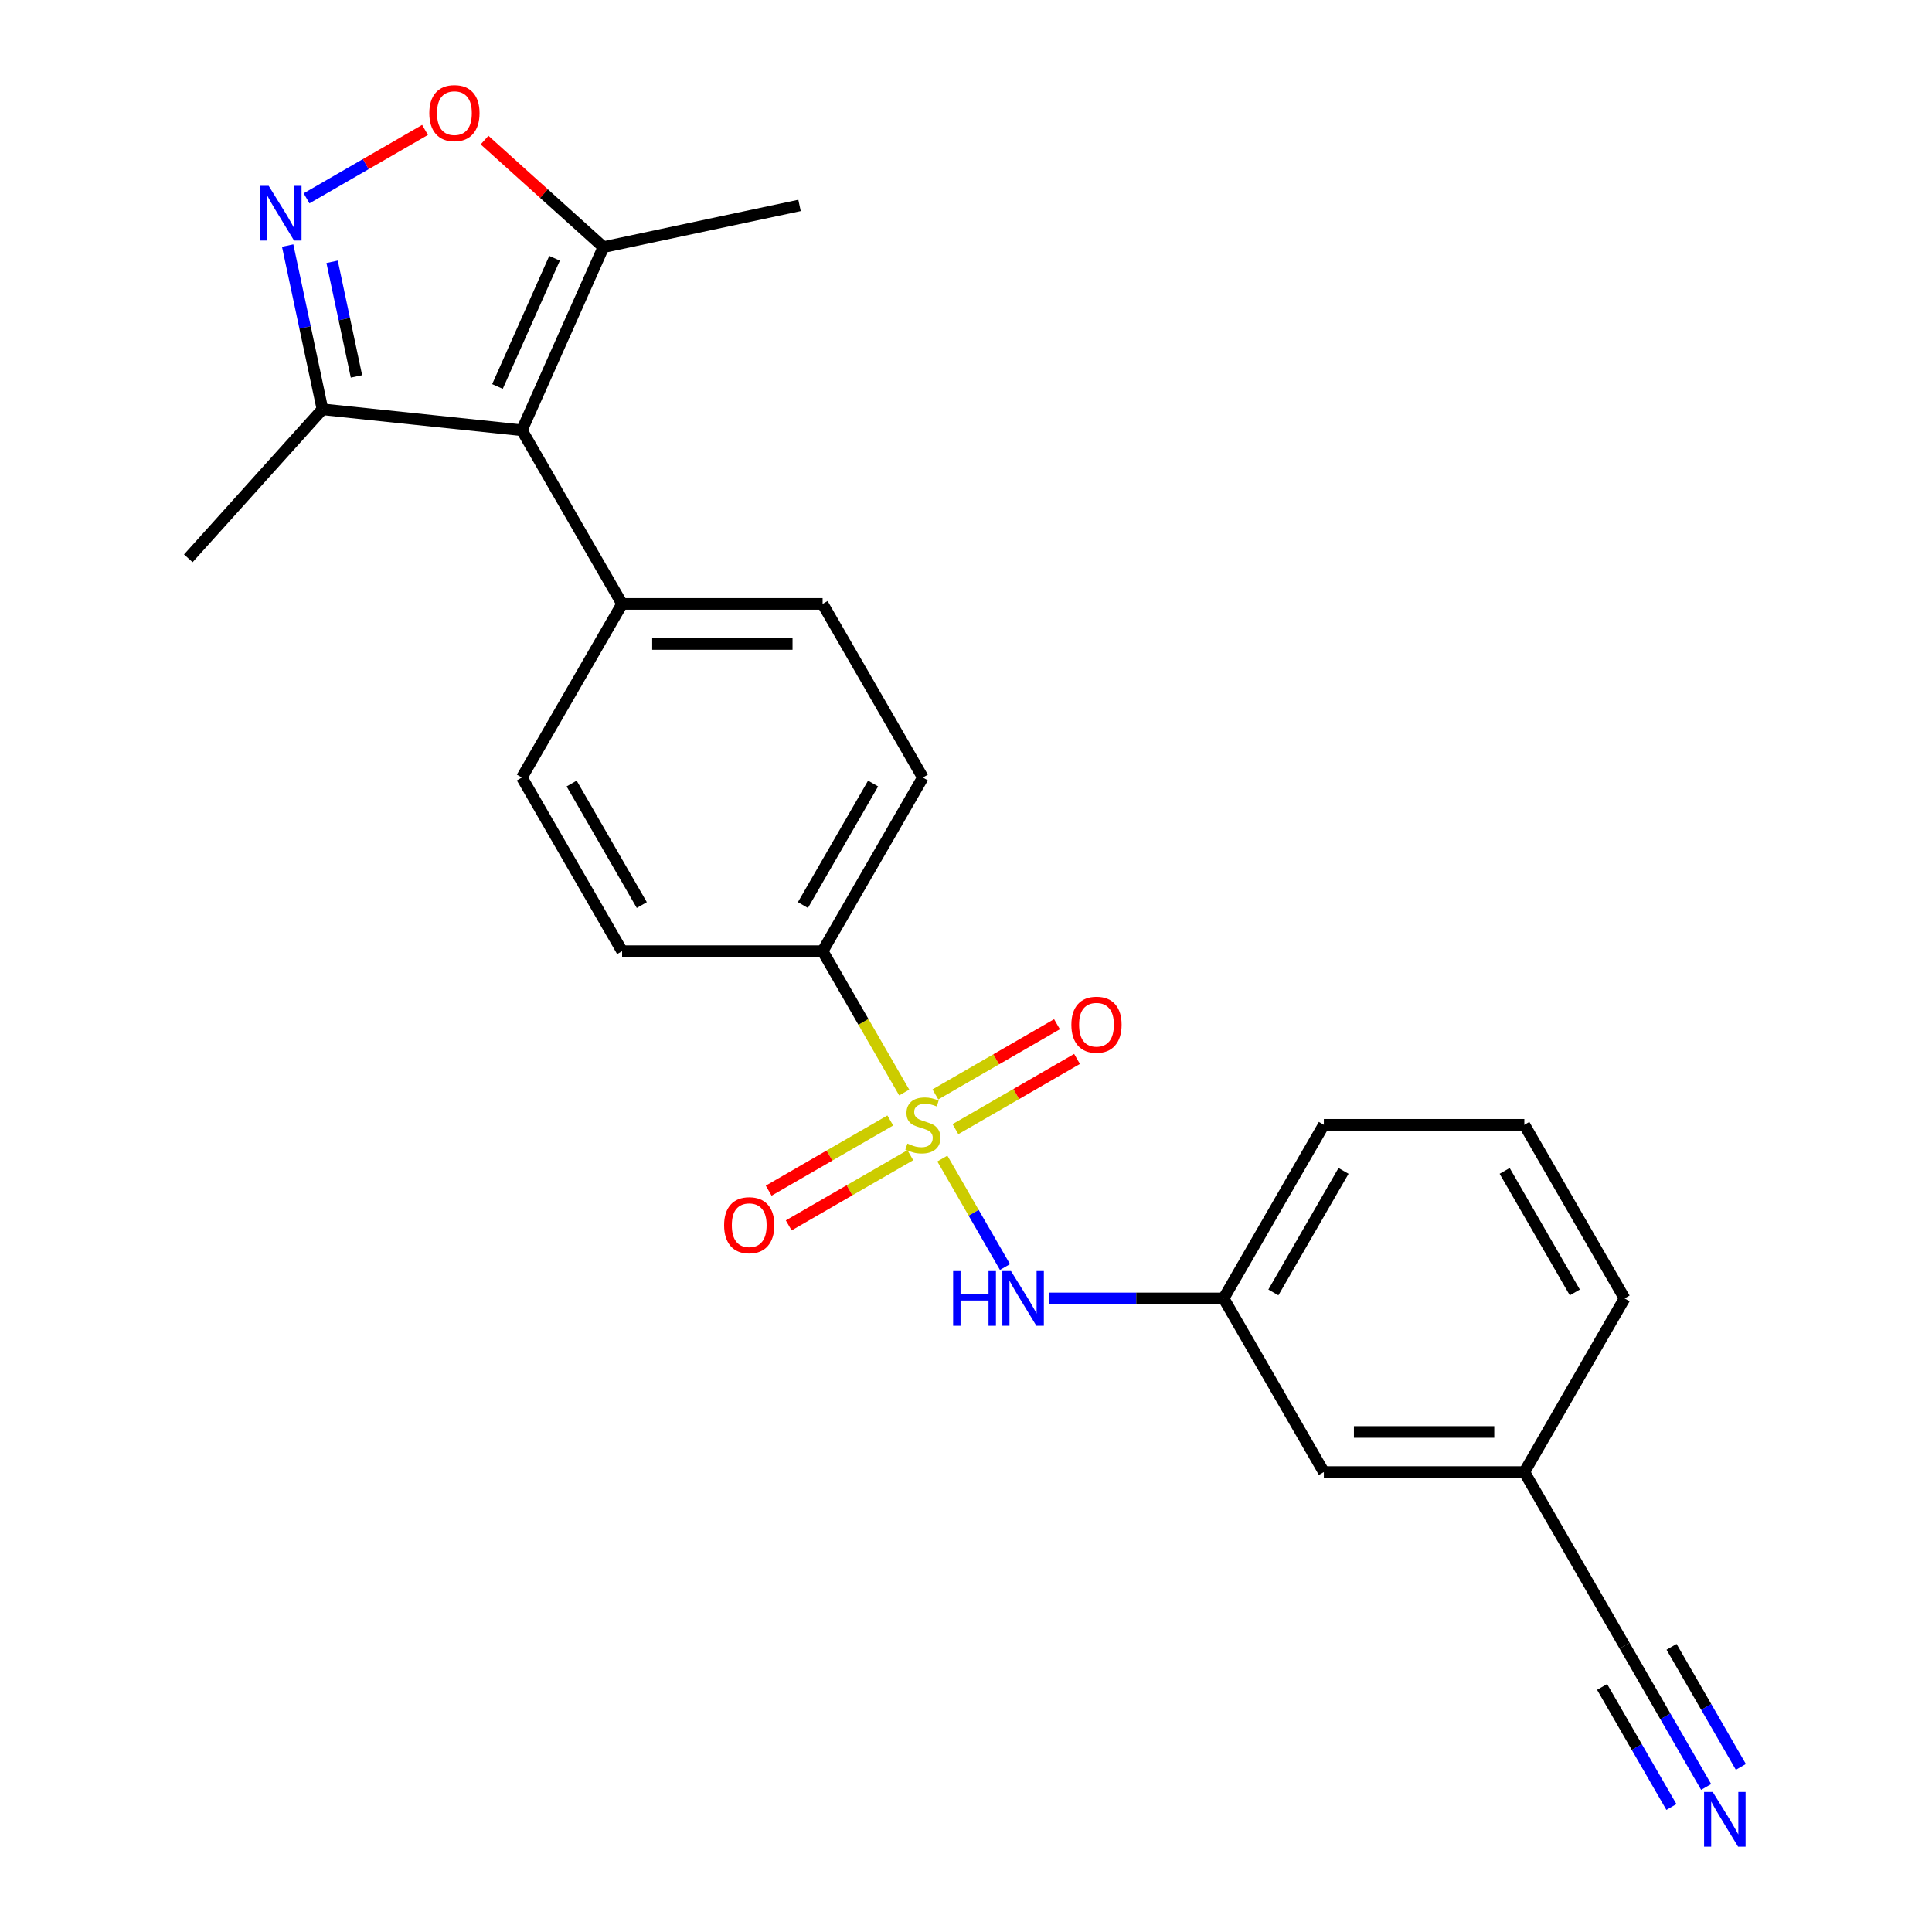 <?xml version='1.0' encoding='iso-8859-1'?>
<svg version='1.1' baseProfile='full'
              xmlns='http://www.w3.org/2000/svg'
                      xmlns:rdkit='http://www.rdkit.org/xml'
                      xmlns:xlink='http://www.w3.org/1999/xlink'
                  xml:space='preserve'
width='1000px' height='1000px' viewBox='0 0 1000 1000'>
<!-- END OF HEADER -->
<rect style='opacity:1.0;fill:#FFFFFF;stroke:none' width='1000' height='1000' x='0' y='0'> </rect>
<path class='bond-3' d='M 487.759,599.669 L 503.967,627.742' style='fill:none;fill-rule:evenodd;stroke:#CCCC00;stroke-width:6px;stroke-linecap:butt;stroke-linejoin:miter;stroke-opacity:1' />
<path class='bond-3' d='M 503.967,627.742 L 520.176,655.816' style='fill:none;fill-rule:evenodd;stroke:#0000FF;stroke-width:6px;stroke-linecap:butt;stroke-linejoin:miter;stroke-opacity:1' />
<path class='bond-6' d='M 468.02,565.48 L 446.901,528.901' style='fill:none;fill-rule:evenodd;stroke:#CCCC00;stroke-width:6px;stroke-linecap:butt;stroke-linejoin:miter;stroke-opacity:1' />
<path class='bond-6' d='M 446.901,528.901 L 425.782,492.322' style='fill:none;fill-rule:evenodd;stroke:#000000;stroke-width:6px;stroke-linecap:butt;stroke-linejoin:miter;stroke-opacity:1' />
<path class='bond-8' d='M 460.807,579.947 L 429.336,598.116' style='fill:none;fill-rule:evenodd;stroke:#CCCC00;stroke-width:6px;stroke-linecap:butt;stroke-linejoin:miter;stroke-opacity:1' />
<path class='bond-8' d='M 429.336,598.116 L 397.866,616.286' style='fill:none;fill-rule:evenodd;stroke:#FF0000;stroke-width:6px;stroke-linecap:butt;stroke-linejoin:miter;stroke-opacity:1' />
<path class='bond-8' d='M 471.184,597.922 L 439.714,616.091' style='fill:none;fill-rule:evenodd;stroke:#CCCC00;stroke-width:6px;stroke-linecap:butt;stroke-linejoin:miter;stroke-opacity:1' />
<path class='bond-8' d='M 439.714,616.091 L 408.244,634.26' style='fill:none;fill-rule:evenodd;stroke:#FF0000;stroke-width:6px;stroke-linecap:butt;stroke-linejoin:miter;stroke-opacity:1' />
<path class='bond-9' d='M 494.533,584.441 L 526.003,566.272' style='fill:none;fill-rule:evenodd;stroke:#CCCC00;stroke-width:6px;stroke-linecap:butt;stroke-linejoin:miter;stroke-opacity:1' />
<path class='bond-9' d='M 526.003,566.272 L 557.473,548.102' style='fill:none;fill-rule:evenodd;stroke:#FF0000;stroke-width:6px;stroke-linecap:butt;stroke-linejoin:miter;stroke-opacity:1' />
<path class='bond-9' d='M 484.155,566.467 L 515.626,548.297' style='fill:none;fill-rule:evenodd;stroke:#CCCC00;stroke-width:6px;stroke-linecap:butt;stroke-linejoin:miter;stroke-opacity:1' />
<path class='bond-9' d='M 515.626,548.297 L 547.096,530.128' style='fill:none;fill-rule:evenodd;stroke:#FF0000;stroke-width:6px;stroke-linecap:butt;stroke-linejoin:miter;stroke-opacity:1' />
<path class='bond-0' d='M 270.119,222.705 L 322.007,312.578' style='fill:none;fill-rule:evenodd;stroke:#000000;stroke-width:6px;stroke-linecap:butt;stroke-linejoin:miter;stroke-opacity:1' />
<path class='bond-4' d='M 270.119,222.705 L 312.328,127.902' style='fill:none;fill-rule:evenodd;stroke:#000000;stroke-width:6px;stroke-linecap:butt;stroke-linejoin:miter;stroke-opacity:1' />
<path class='bond-4' d='M 257.489,200.043 L 287.036,133.68' style='fill:none;fill-rule:evenodd;stroke:#000000;stroke-width:6px;stroke-linecap:butt;stroke-linejoin:miter;stroke-opacity:1' />
<path class='bond-5' d='M 270.119,222.705 L 166.912,211.858' style='fill:none;fill-rule:evenodd;stroke:#000000;stroke-width:6px;stroke-linecap:butt;stroke-linejoin:miter;stroke-opacity:1' />
<path class='bond-1' d='M 148.897,127.105 L 157.904,169.481' style='fill:none;fill-rule:evenodd;stroke:#0000FF;stroke-width:6px;stroke-linecap:butt;stroke-linejoin:miter;stroke-opacity:1' />
<path class='bond-1' d='M 157.904,169.481 L 166.912,211.858' style='fill:none;fill-rule:evenodd;stroke:#000000;stroke-width:6px;stroke-linecap:butt;stroke-linejoin:miter;stroke-opacity:1' />
<path class='bond-1' d='M 171.901,135.502 L 178.206,165.166' style='fill:none;fill-rule:evenodd;stroke:#0000FF;stroke-width:6px;stroke-linecap:butt;stroke-linejoin:miter;stroke-opacity:1' />
<path class='bond-1' d='M 178.206,165.166 L 184.511,194.83' style='fill:none;fill-rule:evenodd;stroke:#000000;stroke-width:6px;stroke-linecap:butt;stroke-linejoin:miter;stroke-opacity:1' />
<path class='bond-26' d='M 158.67,102.652 L 189.334,84.948' style='fill:none;fill-rule:evenodd;stroke:#0000FF;stroke-width:6px;stroke-linecap:butt;stroke-linejoin:miter;stroke-opacity:1' />
<path class='bond-26' d='M 189.334,84.948 L 219.998,67.244' style='fill:none;fill-rule:evenodd;stroke:#FF0000;stroke-width:6px;stroke-linecap:butt;stroke-linejoin:miter;stroke-opacity:1' />
<path class='bond-2' d='M 250.802,72.504 L 281.565,100.203' style='fill:none;fill-rule:evenodd;stroke:#FF0000;stroke-width:6px;stroke-linecap:butt;stroke-linejoin:miter;stroke-opacity:1' />
<path class='bond-2' d='M 281.565,100.203 L 312.328,127.902' style='fill:none;fill-rule:evenodd;stroke:#000000;stroke-width:6px;stroke-linecap:butt;stroke-linejoin:miter;stroke-opacity:1' />
<path class='bond-12' d='M 542.892,672.066 L 588.112,672.066' style='fill:none;fill-rule:evenodd;stroke:#0000FF;stroke-width:6px;stroke-linecap:butt;stroke-linejoin:miter;stroke-opacity:1' />
<path class='bond-12' d='M 588.112,672.066 L 633.333,672.066' style='fill:none;fill-rule:evenodd;stroke:#000000;stroke-width:6px;stroke-linecap:butt;stroke-linejoin:miter;stroke-opacity:1' />
<path class='bond-19' d='M 312.328,127.902 L 413.836,106.326' style='fill:none;fill-rule:evenodd;stroke:#000000;stroke-width:6px;stroke-linecap:butt;stroke-linejoin:miter;stroke-opacity:1' />
<path class='bond-20' d='M 166.912,211.858 L 97.472,288.978' style='fill:none;fill-rule:evenodd;stroke:#000000;stroke-width:6px;stroke-linecap:butt;stroke-linejoin:miter;stroke-opacity:1' />
<path class='bond-13' d='M 425.782,492.322 L 477.67,402.45' style='fill:none;fill-rule:evenodd;stroke:#000000;stroke-width:6px;stroke-linecap:butt;stroke-linejoin:miter;stroke-opacity:1' />
<path class='bond-13' d='M 415.591,468.464 L 451.912,405.553' style='fill:none;fill-rule:evenodd;stroke:#000000;stroke-width:6px;stroke-linecap:butt;stroke-linejoin:miter;stroke-opacity:1' />
<path class='bond-14' d='M 425.782,492.322 L 322.007,492.322' style='fill:none;fill-rule:evenodd;stroke:#000000;stroke-width:6px;stroke-linecap:butt;stroke-linejoin:miter;stroke-opacity:1' />
<path class='bond-7' d='M 883.098,924.928 L 861.991,888.37' style='fill:none;fill-rule:evenodd;stroke:#0000FF;stroke-width:6px;stroke-linecap:butt;stroke-linejoin:miter;stroke-opacity:1' />
<path class='bond-7' d='M 861.991,888.37 L 840.884,851.811' style='fill:none;fill-rule:evenodd;stroke:#000000;stroke-width:6px;stroke-linecap:butt;stroke-linejoin:miter;stroke-opacity:1' />
<path class='bond-7' d='M 901.073,914.551 L 883.132,883.476' style='fill:none;fill-rule:evenodd;stroke:#0000FF;stroke-width:6px;stroke-linecap:butt;stroke-linejoin:miter;stroke-opacity:1' />
<path class='bond-7' d='M 883.132,883.476 L 865.19,852.401' style='fill:none;fill-rule:evenodd;stroke:#000000;stroke-width:6px;stroke-linecap:butt;stroke-linejoin:miter;stroke-opacity:1' />
<path class='bond-7' d='M 865.124,935.306 L 847.183,904.231' style='fill:none;fill-rule:evenodd;stroke:#0000FF;stroke-width:6px;stroke-linecap:butt;stroke-linejoin:miter;stroke-opacity:1' />
<path class='bond-7' d='M 847.183,904.231 L 829.242,873.156' style='fill:none;fill-rule:evenodd;stroke:#000000;stroke-width:6px;stroke-linecap:butt;stroke-linejoin:miter;stroke-opacity:1' />
<path class='bond-10' d='M 322.007,312.578 L 270.119,402.45' style='fill:none;fill-rule:evenodd;stroke:#000000;stroke-width:6px;stroke-linecap:butt;stroke-linejoin:miter;stroke-opacity:1' />
<path class='bond-24' d='M 322.007,312.578 L 425.782,312.578' style='fill:none;fill-rule:evenodd;stroke:#000000;stroke-width:6px;stroke-linecap:butt;stroke-linejoin:miter;stroke-opacity:1' />
<path class='bond-24' d='M 337.573,333.333 L 410.216,333.333' style='fill:none;fill-rule:evenodd;stroke:#000000;stroke-width:6px;stroke-linecap:butt;stroke-linejoin:miter;stroke-opacity:1' />
<path class='bond-11' d='M 840.884,851.811 L 788.996,761.939' style='fill:none;fill-rule:evenodd;stroke:#000000;stroke-width:6px;stroke-linecap:butt;stroke-linejoin:miter;stroke-opacity:1' />
<path class='bond-18' d='M 633.333,672.066 L 685.221,761.939' style='fill:none;fill-rule:evenodd;stroke:#000000;stroke-width:6px;stroke-linecap:butt;stroke-linejoin:miter;stroke-opacity:1' />
<path class='bond-22' d='M 633.333,672.066 L 685.221,582.194' style='fill:none;fill-rule:evenodd;stroke:#000000;stroke-width:6px;stroke-linecap:butt;stroke-linejoin:miter;stroke-opacity:1' />
<path class='bond-22' d='M 659.091,668.963 L 695.412,606.053' style='fill:none;fill-rule:evenodd;stroke:#000000;stroke-width:6px;stroke-linecap:butt;stroke-linejoin:miter;stroke-opacity:1' />
<path class='bond-15' d='M 477.67,402.45 L 425.782,312.578' style='fill:none;fill-rule:evenodd;stroke:#000000;stroke-width:6px;stroke-linecap:butt;stroke-linejoin:miter;stroke-opacity:1' />
<path class='bond-16' d='M 322.007,492.322 L 270.119,402.45' style='fill:none;fill-rule:evenodd;stroke:#000000;stroke-width:6px;stroke-linecap:butt;stroke-linejoin:miter;stroke-opacity:1' />
<path class='bond-16' d='M 332.198,468.464 L 295.876,405.553' style='fill:none;fill-rule:evenodd;stroke:#000000;stroke-width:6px;stroke-linecap:butt;stroke-linejoin:miter;stroke-opacity:1' />
<path class='bond-17' d='M 788.996,761.939 L 685.221,761.939' style='fill:none;fill-rule:evenodd;stroke:#000000;stroke-width:6px;stroke-linecap:butt;stroke-linejoin:miter;stroke-opacity:1' />
<path class='bond-17' d='M 773.43,741.183 L 700.787,741.183' style='fill:none;fill-rule:evenodd;stroke:#000000;stroke-width:6px;stroke-linecap:butt;stroke-linejoin:miter;stroke-opacity:1' />
<path class='bond-25' d='M 788.996,761.939 L 840.884,672.066' style='fill:none;fill-rule:evenodd;stroke:#000000;stroke-width:6px;stroke-linecap:butt;stroke-linejoin:miter;stroke-opacity:1' />
<path class='bond-21' d='M 788.996,582.194 L 685.221,582.194' style='fill:none;fill-rule:evenodd;stroke:#000000;stroke-width:6px;stroke-linecap:butt;stroke-linejoin:miter;stroke-opacity:1' />
<path class='bond-23' d='M 788.996,582.194 L 840.884,672.066' style='fill:none;fill-rule:evenodd;stroke:#000000;stroke-width:6px;stroke-linecap:butt;stroke-linejoin:miter;stroke-opacity:1' />
<path class='bond-23' d='M 778.805,606.053 L 815.126,668.963' style='fill:none;fill-rule:evenodd;stroke:#000000;stroke-width:6px;stroke-linecap:butt;stroke-linejoin:miter;stroke-opacity:1' />
<path  class='atom-0' d='M 469.67 591.914
Q 469.99 592.034, 471.31 592.594
Q 472.63 593.154, 474.07 593.514
Q 475.55 593.834, 476.99 593.834
Q 479.67 593.834, 481.23 592.554
Q 482.79 591.234, 482.79 588.954
Q 482.79 587.394, 481.99 586.434
Q 481.23 585.474, 480.03 584.954
Q 478.83 584.434, 476.83 583.834
Q 474.31 583.074, 472.79 582.354
Q 471.31 581.634, 470.23 580.114
Q 469.19 578.594, 469.19 576.034
Q 469.19 572.474, 471.59 570.274
Q 474.03 568.074, 478.83 568.074
Q 482.11 568.074, 485.83 569.634
L 484.91 572.714
Q 481.51 571.314, 478.95 571.314
Q 476.19 571.314, 474.67 572.474
Q 473.15 573.594, 473.19 575.554
Q 473.19 577.074, 473.95 577.994
Q 474.75 578.914, 475.87 579.434
Q 477.03 579.954, 478.95 580.554
Q 481.51 581.354, 483.03 582.154
Q 484.55 582.954, 485.63 584.594
Q 486.75 586.194, 486.75 588.954
Q 486.75 592.874, 484.11 594.994
Q 481.51 597.074, 477.15 597.074
Q 474.63 597.074, 472.71 596.514
Q 470.83 595.994, 468.59 595.074
L 469.67 591.914
' fill='#CCCC00'/>
<path  class='atom-2' d='M 139.076 96.19
L 148.356 111.19
Q 149.276 112.67, 150.756 115.35
Q 152.236 118.03, 152.316 118.19
L 152.316 96.19
L 156.076 96.19
L 156.076 124.51
L 152.196 124.51
L 142.236 108.11
Q 141.076 106.19, 139.836 103.99
Q 138.636 101.79, 138.276 101.11
L 138.276 124.51
L 134.596 124.51
L 134.596 96.19
L 139.076 96.19
' fill='#0000FF'/>
<path  class='atom-3' d='M 222.208 58.542
Q 222.208 51.742, 225.568 47.943
Q 228.928 44.142, 235.208 44.142
Q 241.488 44.142, 244.848 47.943
Q 248.208 51.742, 248.208 58.542
Q 248.208 65.422, 244.808 69.343
Q 241.408 73.222, 235.208 73.222
Q 228.968 73.222, 225.568 69.343
Q 222.208 65.463, 222.208 58.542
M 235.208 70.022
Q 239.528 70.022, 241.848 67.142
Q 244.208 64.222, 244.208 58.542
Q 244.208 52.983, 241.848 50.182
Q 239.528 47.343, 235.208 47.343
Q 230.888 47.343, 228.528 50.142
Q 226.208 52.943, 226.208 58.542
Q 226.208 64.263, 228.528 67.142
Q 230.888 70.022, 235.208 70.022
' fill='#FF0000'/>
<path  class='atom-4' d='M 493.337 657.906
L 497.177 657.906
L 497.177 669.946
L 511.657 669.946
L 511.657 657.906
L 515.497 657.906
L 515.497 686.226
L 511.657 686.226
L 511.657 673.146
L 497.177 673.146
L 497.177 686.226
L 493.337 686.226
L 493.337 657.906
' fill='#0000FF'/>
<path  class='atom-4' d='M 523.297 657.906
L 532.577 672.906
Q 533.497 674.386, 534.977 677.066
Q 536.457 679.746, 536.537 679.906
L 536.537 657.906
L 540.297 657.906
L 540.297 686.226
L 536.417 686.226
L 526.457 669.826
Q 525.297 667.906, 524.057 665.706
Q 522.857 663.506, 522.497 662.826
L 522.497 686.226
L 518.817 686.226
L 518.817 657.906
L 523.297 657.906
' fill='#0000FF'/>
<path  class='atom-8' d='M 886.512 927.523
L 895.792 942.523
Q 896.712 944.003, 898.192 946.683
Q 899.672 949.363, 899.752 949.523
L 899.752 927.523
L 903.512 927.523
L 903.512 955.843
L 899.632 955.843
L 889.672 939.443
Q 888.512 937.523, 887.272 935.323
Q 886.072 933.123, 885.712 932.443
L 885.712 955.843
L 882.032 955.843
L 882.032 927.523
L 886.512 927.523
' fill='#0000FF'/>
<path  class='atom-9' d='M 374.798 634.162
Q 374.798 627.362, 378.158 623.562
Q 381.518 619.762, 387.798 619.762
Q 394.078 619.762, 397.438 623.562
Q 400.798 627.362, 400.798 634.162
Q 400.798 641.042, 397.398 644.962
Q 393.998 648.842, 387.798 648.842
Q 381.558 648.842, 378.158 644.962
Q 374.798 641.082, 374.798 634.162
M 387.798 645.642
Q 392.118 645.642, 394.438 642.762
Q 396.798 639.842, 396.798 634.162
Q 396.798 628.602, 394.438 625.802
Q 392.118 622.962, 387.798 622.962
Q 383.478 622.962, 381.118 625.762
Q 378.798 628.562, 378.798 634.162
Q 378.798 639.882, 381.118 642.762
Q 383.478 645.642, 387.798 645.642
' fill='#FF0000'/>
<path  class='atom-10' d='M 554.542 530.386
Q 554.542 523.586, 557.902 519.786
Q 561.262 515.986, 567.542 515.986
Q 573.822 515.986, 577.182 519.786
Q 580.542 523.586, 580.542 530.386
Q 580.542 537.266, 577.142 541.186
Q 573.742 545.066, 567.542 545.066
Q 561.302 545.066, 557.902 541.186
Q 554.542 537.306, 554.542 530.386
M 567.542 541.866
Q 571.862 541.866, 574.182 538.986
Q 576.542 536.066, 576.542 530.386
Q 576.542 524.826, 574.182 522.026
Q 571.862 519.186, 567.542 519.186
Q 563.222 519.186, 560.862 521.986
Q 558.542 524.786, 558.542 530.386
Q 558.542 536.106, 560.862 538.986
Q 563.222 541.866, 567.542 541.866
' fill='#FF0000'/>
</svg>
